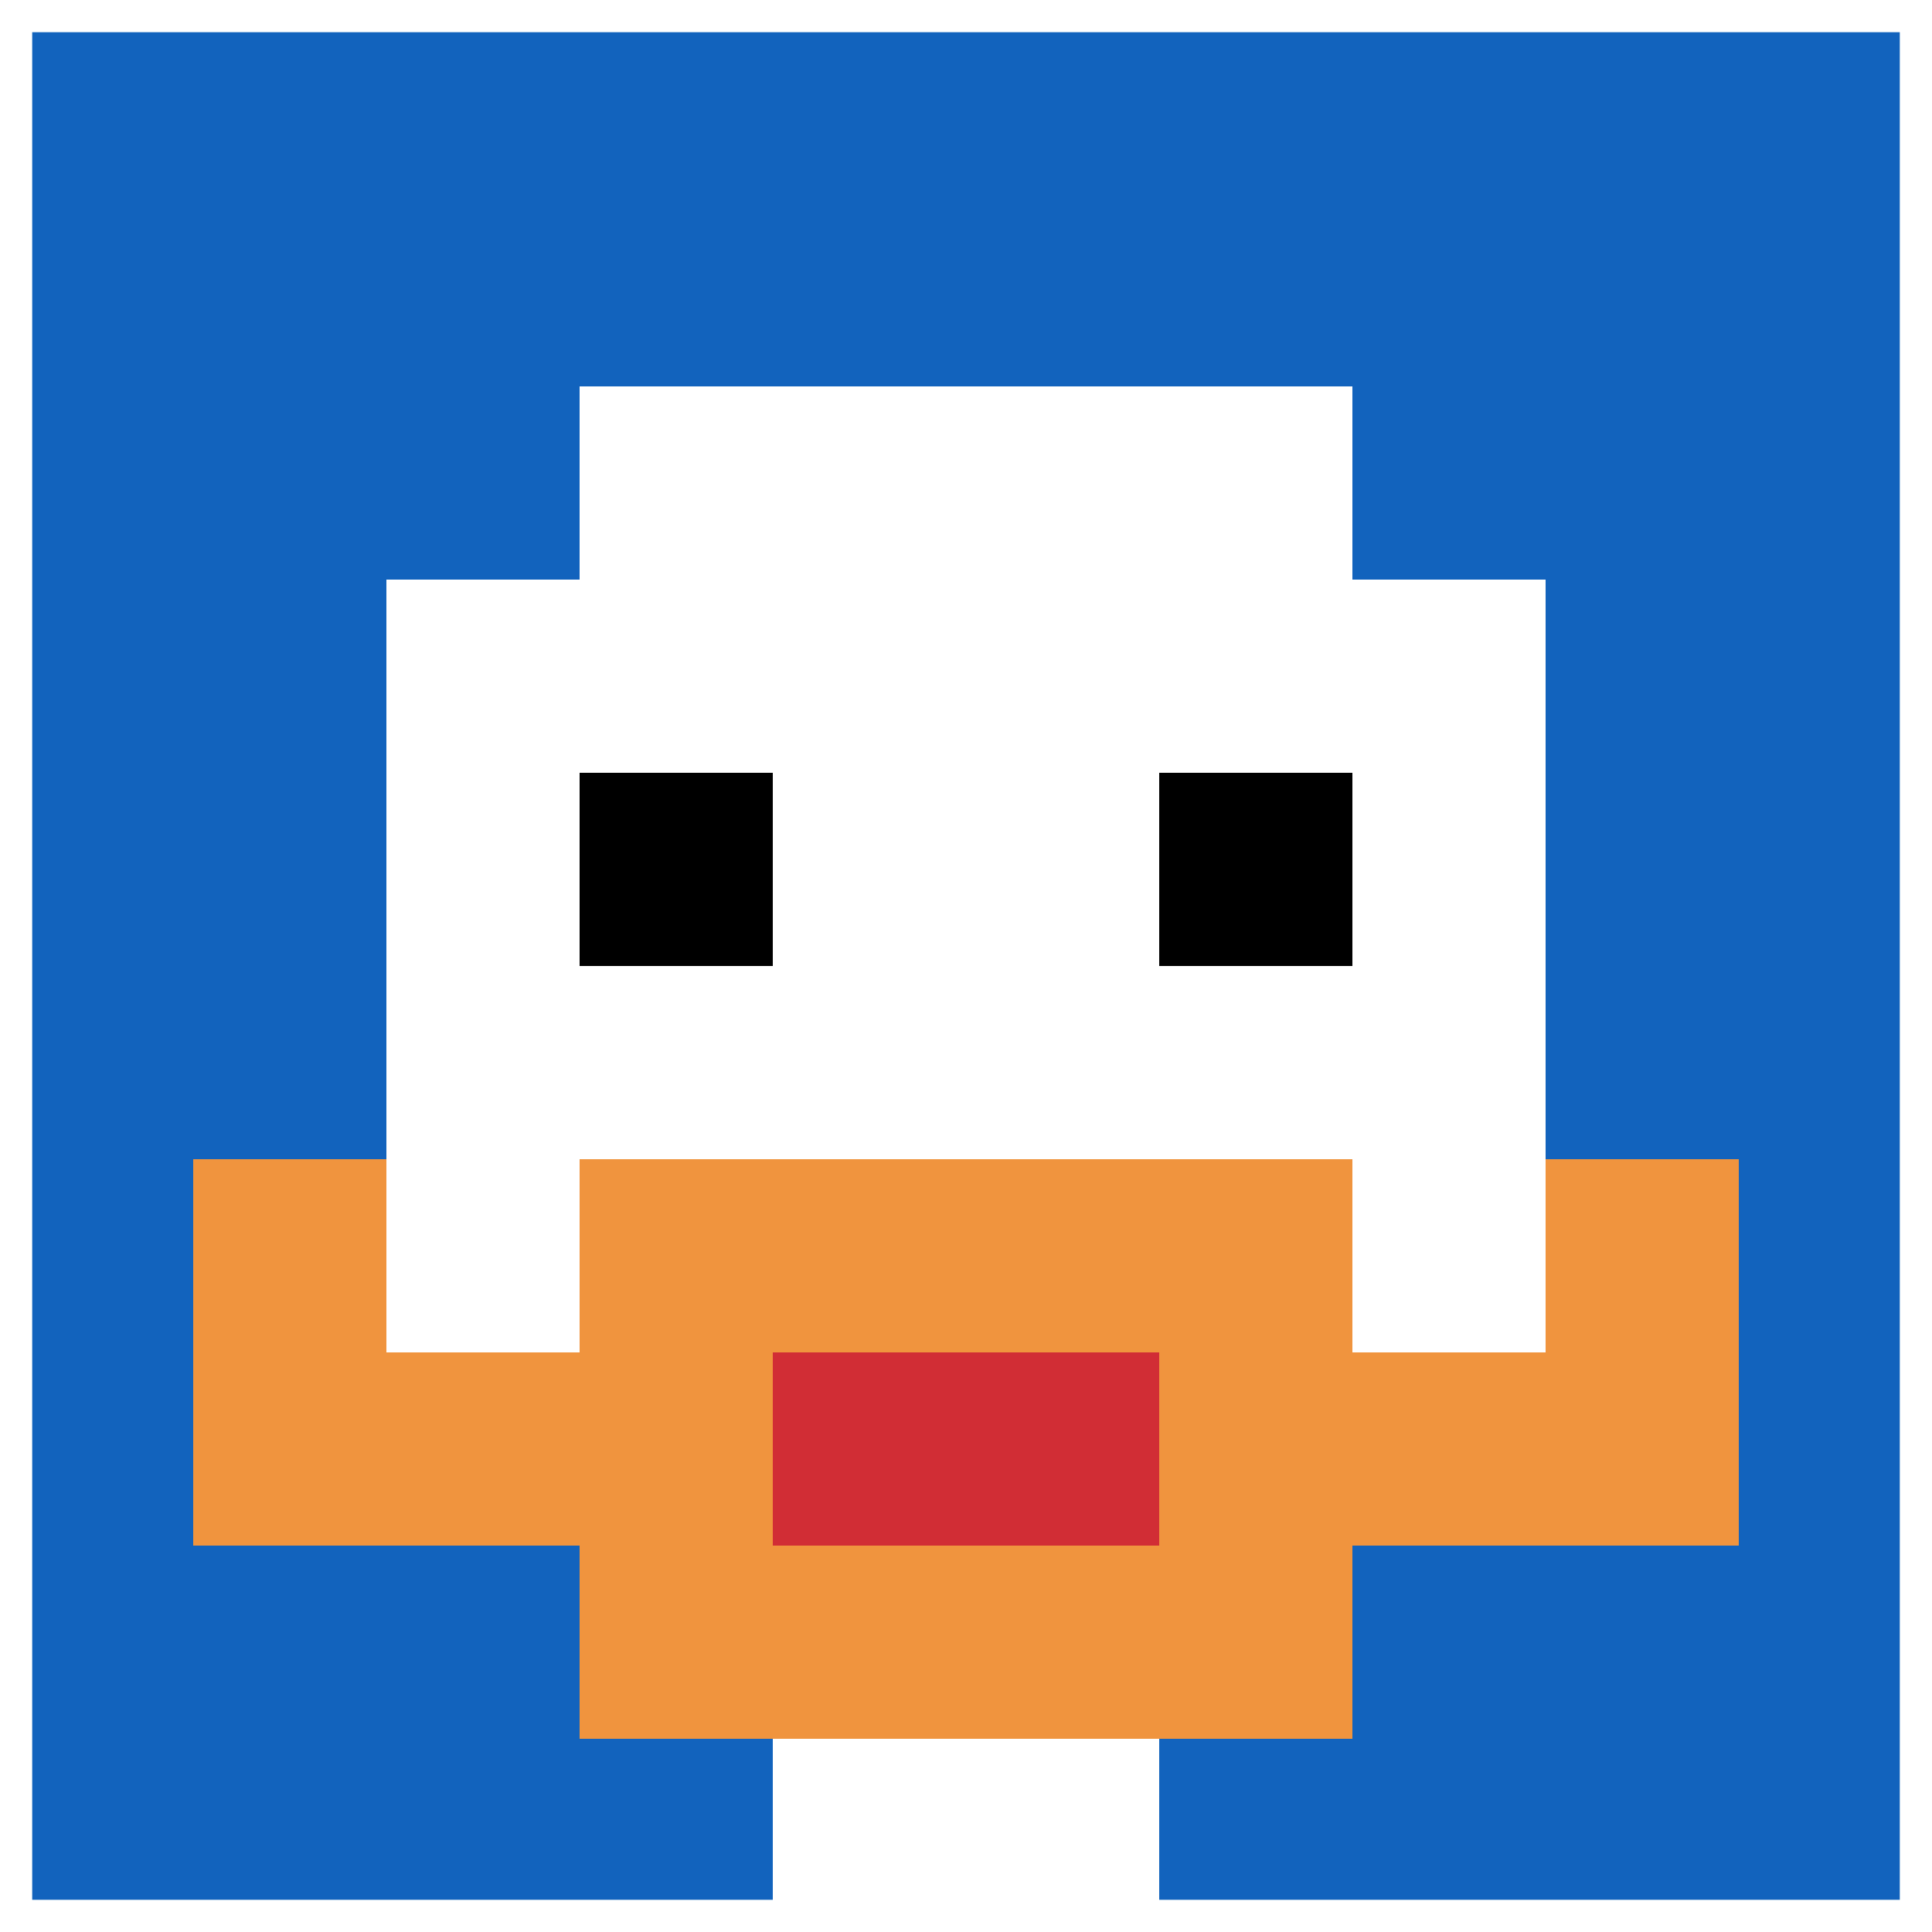 <svg xmlns="http://www.w3.org/2000/svg" version="1.1" width="781" height="781"><title>'goose-pfp-219284' by Dmitri Cherniak</title><desc>seed=219284
backgroundColor=#ffffff
padding=64
innerPadding=0
timeout=500
dimension=1
border=true
Save=function(){return n.handleSave()}
frame=1

Rendered at Wed Oct 04 2023 09:37:39 GMT+0800 (China Standard Time)
Generated in &lt;1ms
</desc><defs></defs><rect width="100%" height="100%" fill="#ffffff"></rect><g><g id="0-0"><rect x="0" y="0" height="781" width="781" fill="#1263BD"></rect><g><rect id="0-0-3-2-4-7" x="234.3" y="156.2" width="312.4" height="546.7" fill="#ffffff"></rect><rect id="0-0-2-3-6-5" x="156.2" y="234.3" width="468.6" height="390.5" fill="#ffffff"></rect><rect id="0-0-4-8-2-2" x="312.4" y="624.8" width="156.2" height="156.2" fill="#ffffff"></rect><rect id="0-0-1-7-8-1" x="78.1" y="546.7" width="624.8" height="78.1" fill="#F0943E"></rect><rect id="0-0-3-6-4-3" x="234.3" y="468.6" width="312.4" height="234.3" fill="#F0943E"></rect><rect id="0-0-4-7-2-1" x="312.4" y="546.7" width="156.2" height="78.1" fill="#D12D35"></rect><rect id="0-0-1-6-1-2" x="78.1" y="468.6" width="78.1" height="156.2" fill="#F0943E"></rect><rect id="0-0-8-6-1-2" x="624.8" y="468.6" width="78.1" height="156.2" fill="#F0943E"></rect><rect id="0-0-3-4-1-1" x="234.3" y="312.4" width="78.1" height="78.1" fill="#000000"></rect><rect id="0-0-6-4-1-1" x="468.6" y="312.4" width="78.1" height="78.1" fill="#000000"></rect></g><rect x="0" y="0" stroke="white" stroke-width="26.033" height="781" width="781" fill="none"></rect></g></g></svg>
